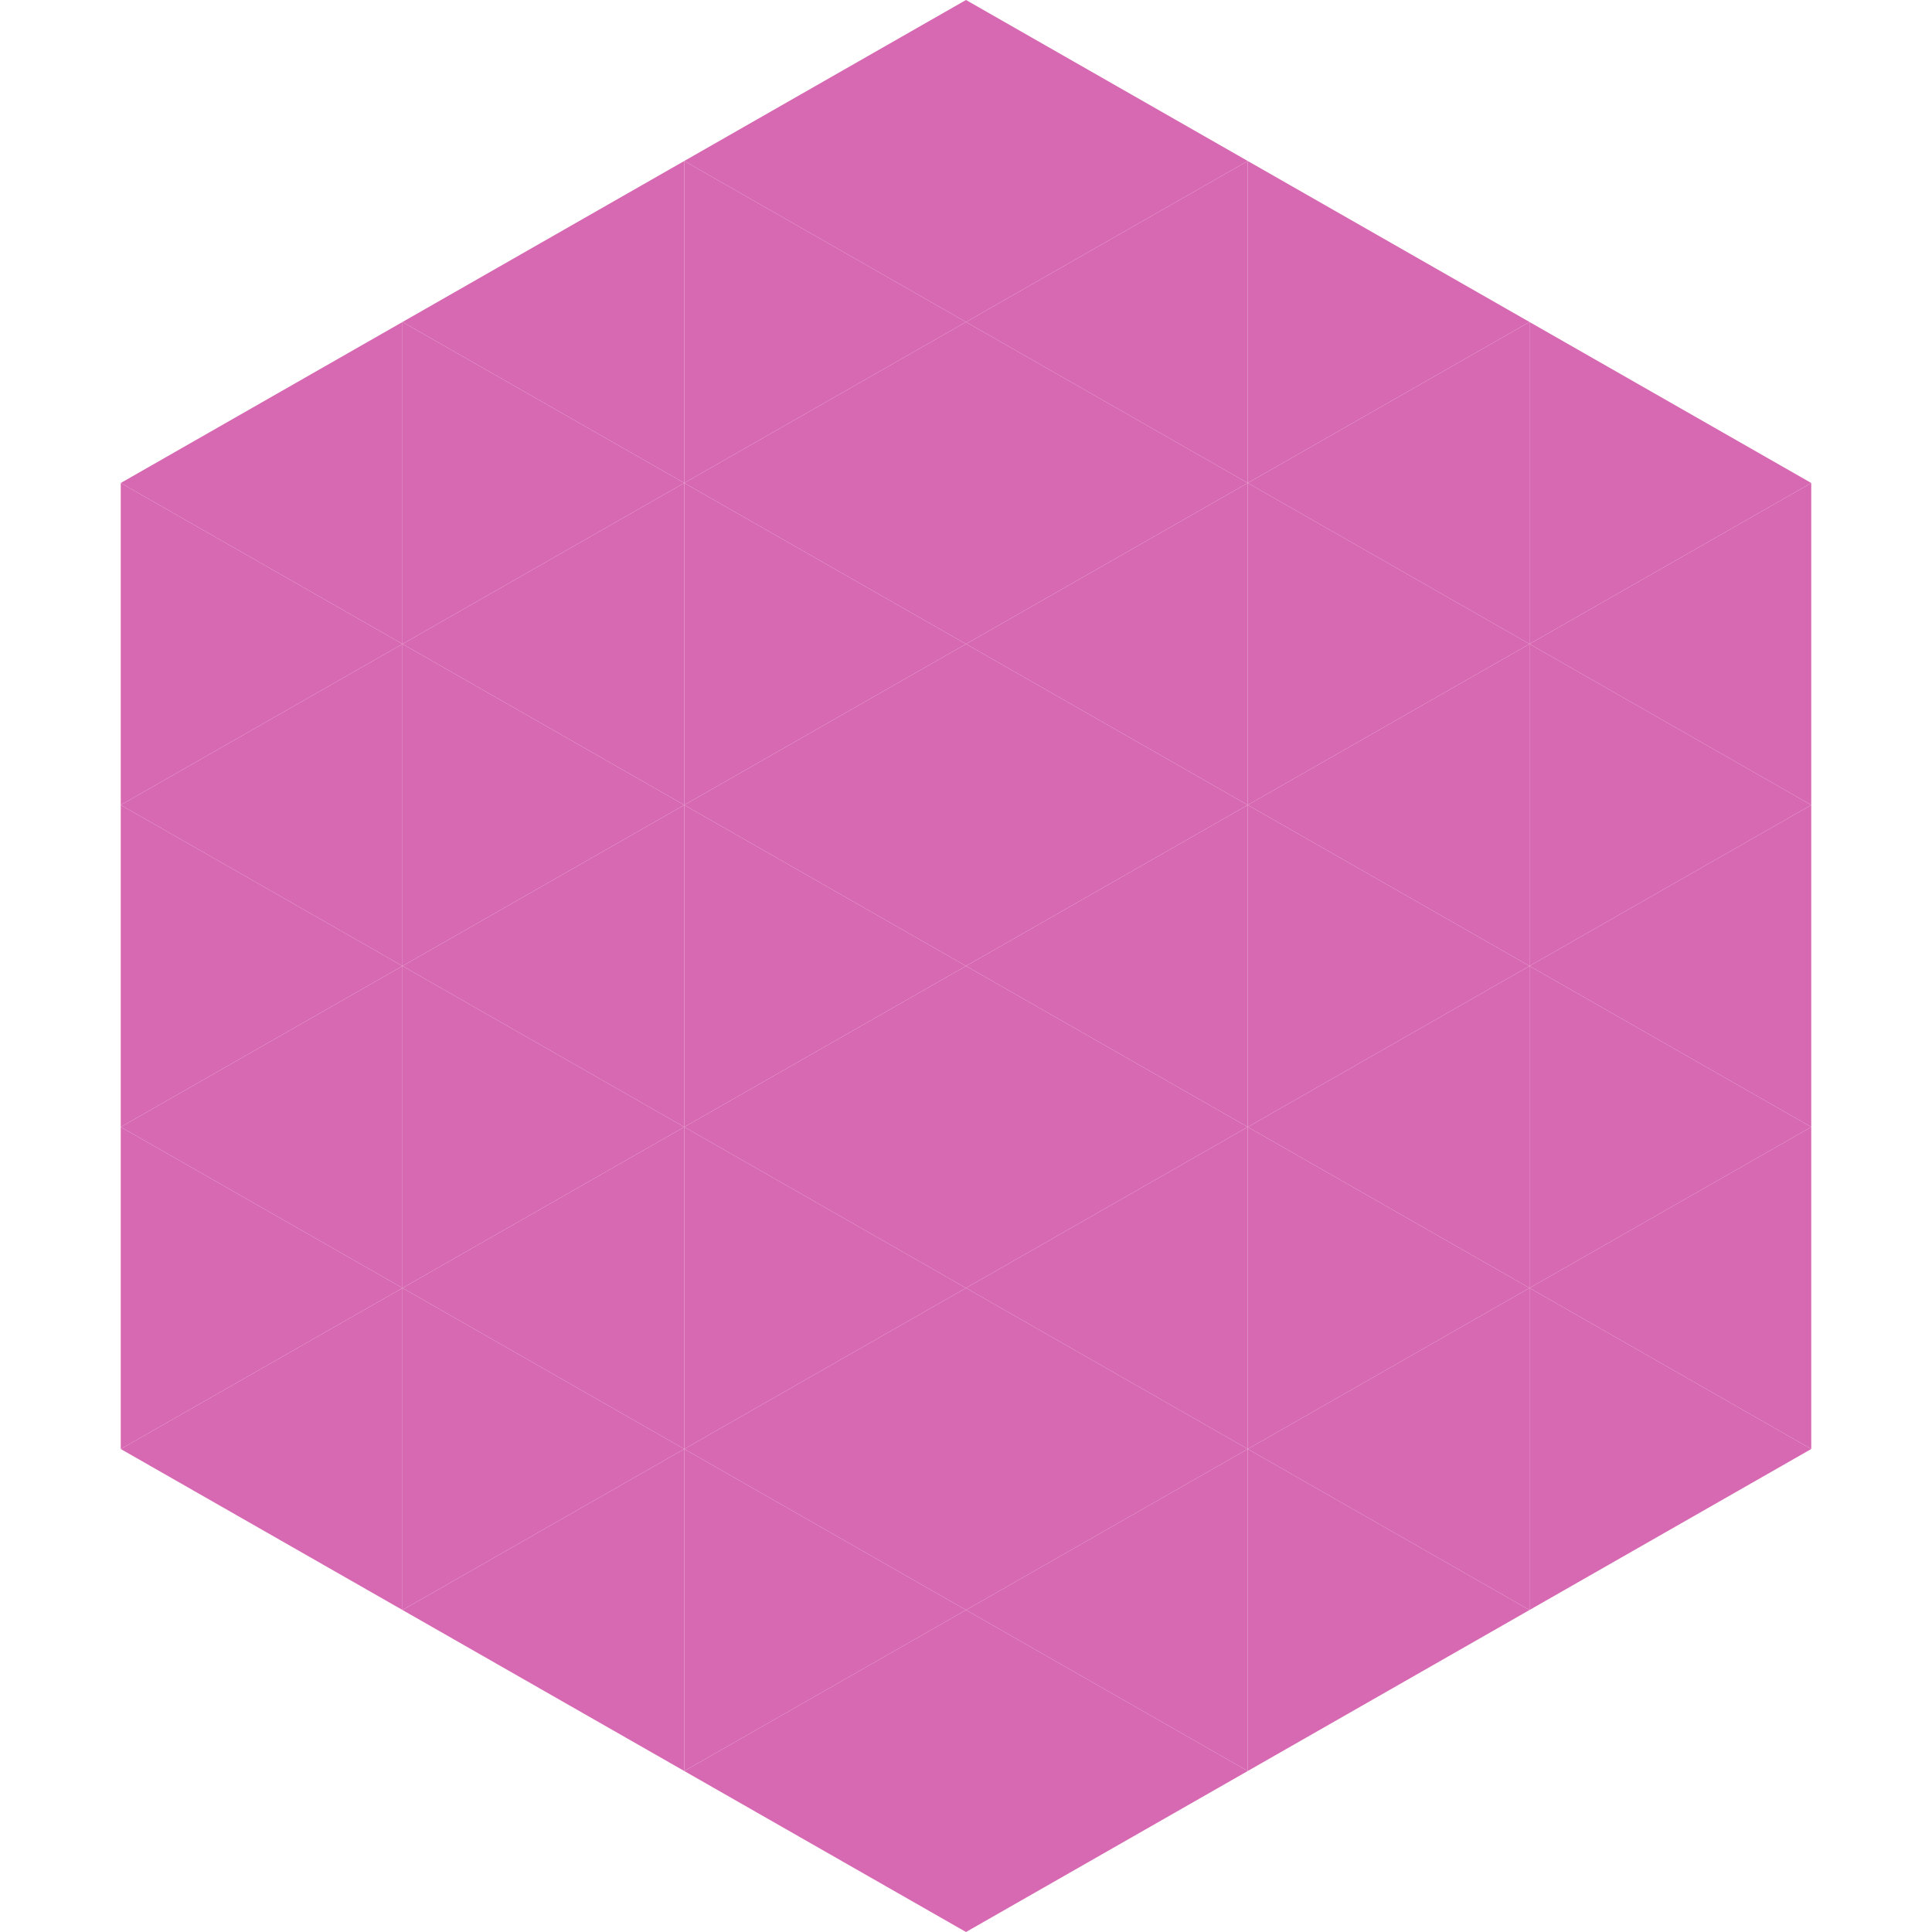<?xml version="1.0"?>
<!-- Generated by SVGo -->
<svg width="240" height="240"
     xmlns="http://www.w3.org/2000/svg"
     xmlns:xlink="http://www.w3.org/1999/xlink">
<polygon points="50,40 15,60 50,80" style="fill:rgb(215,104,178)" />
<polygon points="190,40 225,60 190,80" style="fill:rgb(215,104,178)" />
<polygon points="15,60 50,80 15,100" style="fill:rgb(215,104,178)" />
<polygon points="225,60 190,80 225,100" style="fill:rgb(215,104,178)" />
<polygon points="50,80 15,100 50,120" style="fill:rgb(215,104,178)" />
<polygon points="190,80 225,100 190,120" style="fill:rgb(215,104,178)" />
<polygon points="15,100 50,120 15,140" style="fill:rgb(215,104,178)" />
<polygon points="225,100 190,120 225,140" style="fill:rgb(215,104,178)" />
<polygon points="50,120 15,140 50,160" style="fill:rgb(215,104,178)" />
<polygon points="190,120 225,140 190,160" style="fill:rgb(215,104,178)" />
<polygon points="15,140 50,160 15,180" style="fill:rgb(215,104,178)" />
<polygon points="225,140 190,160 225,180" style="fill:rgb(215,104,178)" />
<polygon points="50,160 15,180 50,200" style="fill:rgb(215,104,178)" />
<polygon points="190,160 225,180 190,200" style="fill:rgb(215,104,178)" />
<polygon points="15,180 50,200 15,220" style="fill:rgb(255,255,255); fill-opacity:0" />
<polygon points="225,180 190,200 225,220" style="fill:rgb(255,255,255); fill-opacity:0" />
<polygon points="50,0 85,20 50,40" style="fill:rgb(255,255,255); fill-opacity:0" />
<polygon points="190,0 155,20 190,40" style="fill:rgb(255,255,255); fill-opacity:0" />
<polygon points="85,20 50,40 85,60" style="fill:rgb(215,104,178)" />
<polygon points="155,20 190,40 155,60" style="fill:rgb(215,104,178)" />
<polygon points="50,40 85,60 50,80" style="fill:rgb(215,104,178)" />
<polygon points="190,40 155,60 190,80" style="fill:rgb(215,104,178)" />
<polygon points="85,60 50,80 85,100" style="fill:rgb(215,104,178)" />
<polygon points="155,60 190,80 155,100" style="fill:rgb(215,104,178)" />
<polygon points="50,80 85,100 50,120" style="fill:rgb(215,104,178)" />
<polygon points="190,80 155,100 190,120" style="fill:rgb(215,104,178)" />
<polygon points="85,100 50,120 85,140" style="fill:rgb(215,104,178)" />
<polygon points="155,100 190,120 155,140" style="fill:rgb(215,104,178)" />
<polygon points="50,120 85,140 50,160" style="fill:rgb(215,104,178)" />
<polygon points="190,120 155,140 190,160" style="fill:rgb(215,104,178)" />
<polygon points="85,140 50,160 85,180" style="fill:rgb(215,104,178)" />
<polygon points="155,140 190,160 155,180" style="fill:rgb(215,104,178)" />
<polygon points="50,160 85,180 50,200" style="fill:rgb(215,104,178)" />
<polygon points="190,160 155,180 190,200" style="fill:rgb(215,104,178)" />
<polygon points="85,180 50,200 85,220" style="fill:rgb(215,104,178)" />
<polygon points="155,180 190,200 155,220" style="fill:rgb(215,104,178)" />
<polygon points="120,0 85,20 120,40" style="fill:rgb(215,104,178)" />
<polygon points="120,0 155,20 120,40" style="fill:rgb(215,104,178)" />
<polygon points="85,20 120,40 85,60" style="fill:rgb(215,104,178)" />
<polygon points="155,20 120,40 155,60" style="fill:rgb(215,104,178)" />
<polygon points="120,40 85,60 120,80" style="fill:rgb(215,104,178)" />
<polygon points="120,40 155,60 120,80" style="fill:rgb(215,104,178)" />
<polygon points="85,60 120,80 85,100" style="fill:rgb(215,104,178)" />
<polygon points="155,60 120,80 155,100" style="fill:rgb(215,104,178)" />
<polygon points="120,80 85,100 120,120" style="fill:rgb(215,104,178)" />
<polygon points="120,80 155,100 120,120" style="fill:rgb(215,104,178)" />
<polygon points="85,100 120,120 85,140" style="fill:rgb(215,104,178)" />
<polygon points="155,100 120,120 155,140" style="fill:rgb(215,104,178)" />
<polygon points="120,120 85,140 120,160" style="fill:rgb(215,104,178)" />
<polygon points="120,120 155,140 120,160" style="fill:rgb(215,104,178)" />
<polygon points="85,140 120,160 85,180" style="fill:rgb(215,104,178)" />
<polygon points="155,140 120,160 155,180" style="fill:rgb(215,104,178)" />
<polygon points="120,160 85,180 120,200" style="fill:rgb(215,104,178)" />
<polygon points="120,160 155,180 120,200" style="fill:rgb(215,104,178)" />
<polygon points="85,180 120,200 85,220" style="fill:rgb(215,104,178)" />
<polygon points="155,180 120,200 155,220" style="fill:rgb(215,104,178)" />
<polygon points="120,200 85,220 120,240" style="fill:rgb(215,104,178)" />
<polygon points="120,200 155,220 120,240" style="fill:rgb(215,104,178)" />
<polygon points="85,220 120,240 85,260" style="fill:rgb(255,255,255); fill-opacity:0" />
<polygon points="155,220 120,240 155,260" style="fill:rgb(255,255,255); fill-opacity:0" />
</svg>
